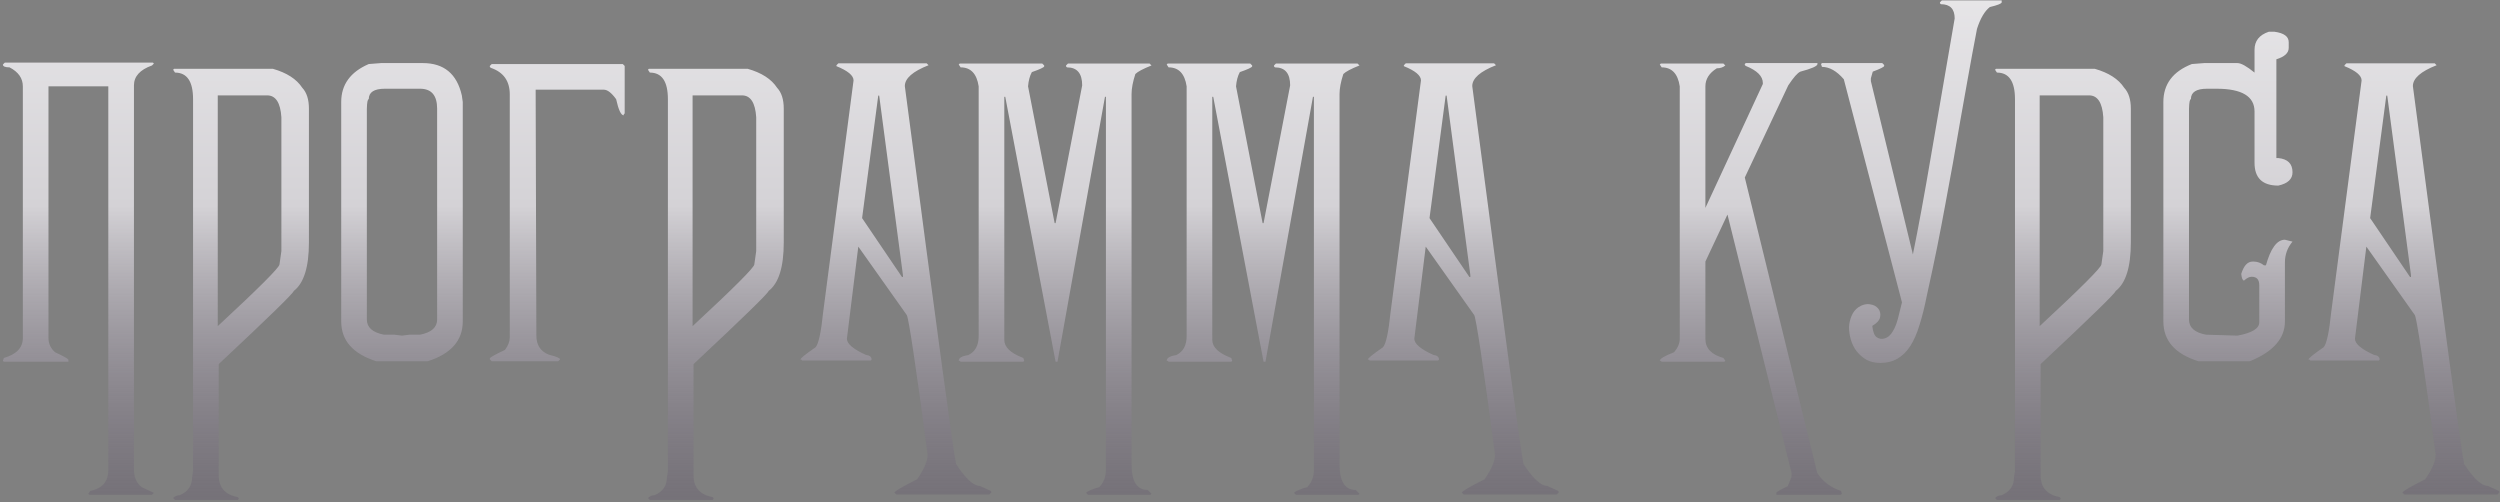 <?xml version="1.0" encoding="UTF-8"?> <svg xmlns="http://www.w3.org/2000/svg" width="617" height="124" viewBox="0 0 617 124" fill="none"><rect x="0" y="0" width="617" height="124" fill="#808080" stroke="none"/> <path d="M26.73 21.312H11.965V83.422C11.965 84.828 12.512 86 13.605 86.938C15.793 87.953 16.887 88.578 16.887 88.812V89.281H0.949L0.715 89.047L0.949 88.344C4.074 87.445 5.637 85.805 5.637 83.422V21.312C5.637 19.32 4.543 17.758 2.355 16.625C1.262 16.625 0.715 16.391 0.715 15.922L1.184 15.453H37.746L37.98 15.688L37.512 16.156C34.543 17.211 33.059 18.852 33.059 21.078V116C33.059 117.758 33.684 119.164 34.934 120.219L37.98 121.625L37.512 122.094H22.043L21.809 121.859L22.277 121.156C25.246 120.57 26.73 118.852 26.73 116V21.312ZM67.336 16.977C70.773 17.953 73.195 19.516 74.602 21.664C75.695 22.836 76.242 24.555 76.242 26.82V59.867C76.242 65.922 74.992 69.906 72.492 71.82C72.453 72.328 66.281 78.344 53.977 89.867V117.289C53.977 120.297 55.539 122.094 58.664 122.68L58.898 122.914V123.148L58.664 123.383H43.195L42.727 122.914C43.195 122.445 43.742 122.211 44.367 122.211C46.398 121.352 47.414 119.867 47.414 117.758L47.648 116.352V24.477C47.648 20.102 46.164 17.914 43.195 17.914L42.727 17.211L42.961 16.977H67.336ZM53.742 23.539V23.773V80.492C63.898 71.078 68.977 66 68.977 65.258L69.445 61.977V28.93C69.211 25.336 68.039 23.539 65.93 23.539H53.742ZM94.055 15.57H104.367C109.562 15.57 112.766 18.227 113.977 23.539L114.211 25.18V79.32C114.211 84.047 111.32 87.328 105.539 89.164H92.883C87.102 87.328 84.211 84.047 84.211 79.32V25.18C84.211 20.883 86.477 17.758 91.008 15.805L94.055 15.57ZM90.539 26.82V78.852C90.539 80.805 91.945 82.055 94.758 82.602H97.336L99.211 82.836L101.086 82.602H103.664C106.477 82.055 107.883 80.805 107.883 78.852V26.82C107.883 23.539 106.477 21.898 103.664 21.898H94.992C92.336 21.898 91.008 22.758 91.008 24.477C90.734 24.477 90.578 25.258 90.539 26.82ZM121.359 15.805H153.703L154.172 16.273V27.992L153.938 28.227V28.461C153.273 28.461 152.648 27.133 152.062 24.477C150.93 22.914 149.914 22.133 149.016 22.133H132.199V22.367L132.375 82.836C132.375 85.141 133.391 86.703 135.422 87.523C137.297 87.992 138.234 88.383 138.234 88.695L137.766 89.164H121.359L120.891 88.695V88.461C120.891 88.227 122.141 87.523 124.641 86.352C125.422 85.258 125.812 84.242 125.812 83.305V23.305C125.812 19.984 124.25 17.797 121.125 16.742L120.891 16.508V16.273L121.359 15.805ZM184.523 16.977C187.961 17.953 190.383 19.516 191.789 21.664C192.883 22.836 193.43 24.555 193.43 26.82V59.867C193.43 65.922 192.18 69.906 189.68 71.82C189.641 72.328 183.469 78.344 171.164 89.867V117.289C171.164 120.297 172.727 122.094 175.852 122.68L176.086 122.914V123.148L175.852 123.383H160.383L159.914 122.914C160.383 122.445 160.93 122.211 161.555 122.211C163.586 121.352 164.602 119.867 164.602 117.758L164.836 116.352V24.477C164.836 20.102 163.352 17.914 160.383 17.914L159.914 17.211L160.148 16.977H184.523ZM170.93 23.539V23.773V80.492C181.086 71.078 186.164 66 186.164 65.258L186.633 61.977V28.93C186.398 25.336 185.227 23.539 183.117 23.539H170.93ZM206.906 15.629H228.703L229.172 16.098C225.266 17.621 223.312 19.34 223.312 21.254C231.281 81.918 235.5 113.012 235.969 114.535C238.312 118.129 240.266 119.926 241.828 119.926L244.406 121.098L244.641 121.332V121.566L244.172 122.035H221.203L220.734 121.566C220.891 121.176 222.766 120.082 226.359 118.285C228.078 115.785 228.938 113.754 228.938 112.191C225.969 89.887 224.25 78.402 223.781 77.738L211.828 60.863L209.016 83.598C209.016 84.848 210.578 86.176 213.703 87.582C214.641 87.699 215.109 88.09 215.109 88.754L214.875 88.988H198L197.766 88.754H197.531C197.531 88.441 198.781 87.426 201.281 85.707C202.023 84.887 202.648 81.996 203.156 77.035L210.656 19.848C210.656 18.637 209.25 17.465 206.438 16.332V16.098L206.906 15.629ZM216.75 23.598L212.766 53.832L222.609 68.363H222.844V67.894L216.984 23.598H216.75ZM257.238 15.688L257.707 16.156V16.391C257.59 16.664 256.574 17.133 254.66 17.797C254.152 18.734 253.84 19.906 253.723 21.312L260.285 55.062H260.52L267.082 21.078C267.082 18.109 265.832 16.625 263.332 16.625L263.098 16.391V16.156L263.566 15.688H283.723L284.191 16.156C282.121 16.977 280.793 17.68 280.207 18.266C279.582 20.18 279.27 21.82 279.27 23.188V114.594C279.27 118.812 280.598 120.922 283.254 120.922L284.191 121.859L283.957 122.094H268.488L268.02 121.625C268.527 121.156 269.621 120.688 271.301 120.219C272.395 119.086 272.941 117.68 272.941 116V23.891H272.707L260.988 89.281H260.52L248.098 23.891H247.863V83.891C247.863 85.688 249.426 87.172 252.551 88.344L252.785 89.047L252.551 89.281H237.082L236.848 89.047H236.613C236.613 88.344 237.395 87.875 238.957 87.641C240.676 86.82 241.535 85.258 241.535 82.953V21.312C241.066 18.188 239.582 16.625 237.082 16.625L236.613 15.922L236.848 15.688H257.238ZM308.566 15.688L309.035 16.156V16.391C308.918 16.664 307.902 17.133 305.988 17.797C305.48 18.734 305.168 19.906 305.051 21.312L311.613 55.062H311.848L318.41 21.078C318.41 18.109 317.16 16.625 314.66 16.625L314.426 16.391V16.156L314.895 15.688H335.051L335.52 16.156C333.449 16.977 332.121 17.68 331.535 18.266C330.91 20.18 330.598 21.82 330.598 23.188V114.594C330.598 118.812 331.926 120.922 334.582 120.922L335.52 121.859L335.285 122.094H319.816L319.348 121.625C319.855 121.156 320.949 120.688 322.629 120.219C323.723 119.086 324.27 117.68 324.27 116V23.891H324.035L312.316 89.281H311.848L299.426 23.891H299.191V83.891C299.191 85.688 300.754 87.172 303.879 88.344L304.113 89.047L303.879 89.281H288.41L288.176 89.047H287.941C287.941 88.344 288.723 87.875 290.285 87.641C292.004 86.82 292.863 85.258 292.863 82.953V21.312C292.395 18.188 290.91 16.625 288.41 16.625L287.941 15.922L288.176 15.688H308.566ZM346.945 15.629H368.742L369.211 16.098C365.305 17.621 363.352 19.34 363.352 21.254C371.32 81.918 375.539 113.012 376.008 114.535C378.352 118.129 380.305 119.926 381.867 119.926L384.445 121.098L384.68 121.332V121.566L384.211 122.035H361.242L360.773 121.566C360.93 121.176 362.805 120.082 366.398 118.285C368.117 115.785 368.977 113.754 368.977 112.191C366.008 89.887 364.289 78.402 363.82 77.738L351.867 60.863L349.055 83.598C349.055 84.848 350.617 86.176 353.742 87.582C354.68 87.699 355.148 88.09 355.148 88.754L354.914 88.988H338.039L337.805 88.754H337.57C337.57 88.441 338.82 87.426 341.32 85.707C342.062 84.887 342.688 81.996 343.195 77.035L350.695 19.848C350.695 18.637 349.289 17.465 346.477 16.332V16.098L346.945 15.629ZM356.789 23.598L352.805 53.832L362.648 68.363H362.883V67.894L357.023 23.598H356.789ZM420.891 64.555V83.656C420.891 85.961 422.375 87.523 425.344 88.344L425.812 89.047L425.578 89.281H410.109L409.875 89.047H409.641C409.641 88.539 410.812 87.836 413.156 86.938C414.094 85.844 414.562 84.75 414.562 83.656V21.312C414.094 18.188 412.609 16.625 410.109 16.625L409.641 15.922L409.875 15.688H425.344L425.812 16.156C425.266 16.625 424.562 16.859 423.703 16.859C421.828 18.031 420.891 19.516 420.891 21.312V51.312L435.07 20.727V20.492C435.07 18.812 433.664 17.406 430.852 16.273L430.617 16.039V15.805L430.852 15.57H448.547V15.805C448.547 16.312 447.141 16.938 444.328 17.68C443.625 17.992 442.629 19.125 441.34 21.078L430.617 43.812L448.488 116.703C449.816 118.812 451.77 120.297 454.348 121.156L454.582 121.859L454.348 122.094H438.41V121.625C438.41 121.43 439.348 120.883 441.223 119.984L442.16 117.641V116.703L426.34 52.953L420.891 64.555ZM487.922 7.133C487.102 11.391 486.359 15.395 485.695 19.145C485.031 22.895 484.387 26.508 483.762 29.984C483.176 33.422 482.59 36.801 482.004 40.121C481.418 43.441 480.793 46.84 480.129 50.316C479.504 53.754 478.82 57.328 478.078 61.039C477.336 64.711 476.496 68.656 475.559 72.875C475.012 75.648 474.406 78.09 473.742 80.199C473.117 82.269 472.355 84.008 471.457 85.414C470.559 86.781 469.504 87.816 468.293 88.519C467.082 89.223 465.676 89.574 464.074 89.574C462.785 89.574 461.652 89.32 460.676 88.812C459.738 88.266 458.938 87.582 458.273 86.762C457.609 85.902 457.121 84.945 456.809 83.891C456.496 82.836 456.34 81.801 456.34 80.785C456.379 79.769 456.594 78.812 456.984 77.914C457.375 77.016 457.941 76.312 458.684 75.805C459.66 75.18 460.598 74.945 461.496 75.102C462.395 75.219 463.078 75.57 463.547 76.156C464.016 76.742 464.172 77.445 464.016 78.266C463.859 79.047 463.215 79.769 462.082 80.434C462.238 81.918 462.609 82.856 463.195 83.246C463.781 83.637 464.406 83.734 465.07 83.539C465.773 83.344 466.359 82.914 466.828 82.25C467.297 81.586 467.688 80.824 468 79.965C468.312 79.066 468.566 78.148 468.762 77.211C468.996 76.273 469.211 75.414 469.406 74.633L455.051 19.555C453.293 17.523 451.496 16.508 449.66 16.508L449.426 15.805L449.66 15.57H464.543L465.012 16.039V16.273C465.012 16.508 464.074 16.977 462.199 17.68L461.73 19.32V20.023L472.102 62.797C473.469 56.078 474.973 47.895 476.613 38.246C478.293 28.598 480.227 17.367 482.414 4.555C482.414 2.211 481.281 1.039 479.016 1.039L478.781 0.805V0.57L479.25 0.102H494.016V0.57C494.016 0.883 493.039 1.273 491.086 1.742C489.797 2.758 488.742 4.555 487.922 7.133ZM516.984 16.977C520.422 17.953 522.844 19.516 524.25 21.664C525.344 22.836 525.891 24.555 525.891 26.82V59.867C525.891 65.922 524.641 69.906 522.141 71.82C522.102 72.328 515.93 78.344 503.625 89.867V117.289C503.625 120.297 505.188 122.094 508.312 122.68L508.547 122.914V123.148L508.312 123.383H492.844L492.375 122.914C492.844 122.445 493.391 122.211 494.016 122.211C496.047 121.352 497.062 119.867 497.062 117.758L497.297 116.352V24.477C497.297 20.102 495.812 17.914 492.844 17.914L492.375 17.211L492.609 16.977H516.984ZM503.391 23.539V23.773V80.492C513.547 71.078 518.625 66 518.625 65.258L519.094 61.977V28.93C518.859 25.336 517.688 23.539 515.578 23.539H503.391ZM559.934 7.836H561.34C563.684 8.148 564.855 9.008 564.855 10.414V11.82C564.855 13.07 563.84 14.008 561.809 14.633V39.008H562.277C564.621 39.242 565.793 40.414 565.793 42.523C565.793 44.203 564.621 45.297 562.277 45.805C558.371 45.805 556.418 43.93 556.418 40.18V27.523C556.418 23.773 553.293 21.898 547.043 21.898H544.699C542.043 21.898 540.715 22.758 540.715 24.477C540.441 24.477 540.285 25.258 540.246 26.82V78.852C540.246 80.844 541.652 82.094 544.465 82.602L552.199 82.836C555.793 82.172 557.59 81.078 557.59 79.555V70.414C557.59 69.008 556.965 68.305 555.715 68.305C555.129 68.305 554.504 68.617 553.84 69.242C553.488 69.242 553.254 68.695 553.137 67.602C553.762 65.57 554.699 64.555 555.949 64.555H556.184C557.121 64.555 557.98 64.867 558.762 65.492H559.23C560.402 61.273 561.965 59.164 563.918 59.164L565.793 59.633C564.543 61.117 563.918 62.836 563.918 64.789V79.32C563.918 83.539 561.027 86.82 555.246 89.164H542.59C536.809 87.367 533.918 84.086 533.918 79.32V25.18C533.918 20.766 536.262 17.641 540.949 15.805L543.996 15.57H552.199C553.098 15.57 554.504 16.352 556.418 17.914V12.289C556.418 10.102 557.59 8.617 559.934 7.836ZM579.094 15.629H600.891L601.359 16.098C597.453 17.621 595.5 19.34 595.5 21.254C603.469 81.918 607.688 113.012 608.156 114.535C610.5 118.129 612.453 119.926 614.016 119.926L616.594 121.098L616.828 121.332V121.566L616.359 122.035H593.391L592.922 121.566C593.078 121.176 594.953 120.082 598.547 118.285C600.266 115.785 601.125 113.754 601.125 112.191C598.156 89.887 596.438 78.402 595.969 77.738L584.016 60.863L581.203 83.598C581.203 84.848 582.766 86.176 585.891 87.582C586.828 87.699 587.297 88.09 587.297 88.754L587.062 88.988H570.188L569.953 88.754H569.719C569.719 88.441 570.969 87.426 573.469 85.707C574.211 84.887 574.836 81.996 575.344 77.035L582.844 19.848C582.844 18.637 581.438 17.465 578.625 16.332V16.098L579.094 15.629ZM588.938 23.598L584.953 53.832L594.797 68.363H595.031V67.894L589.172 23.598H588.938Z" fill="url(#paint0_linear_33_94)"></path> <defs> <linearGradient id="paint0_linear_33_94" x1="303" y1="-81.5" x2="303" y2="307" gradientUnits="userSpaceOnUse"> <stop offset="0.032" stop-color="white"></stop> <stop offset="0.34" stop-color="#D4D2D6"></stop> <stop offset="0.665" stop-color="#190C23" stop-opacity="0.05"></stop> </linearGradient> </defs> </svg> 